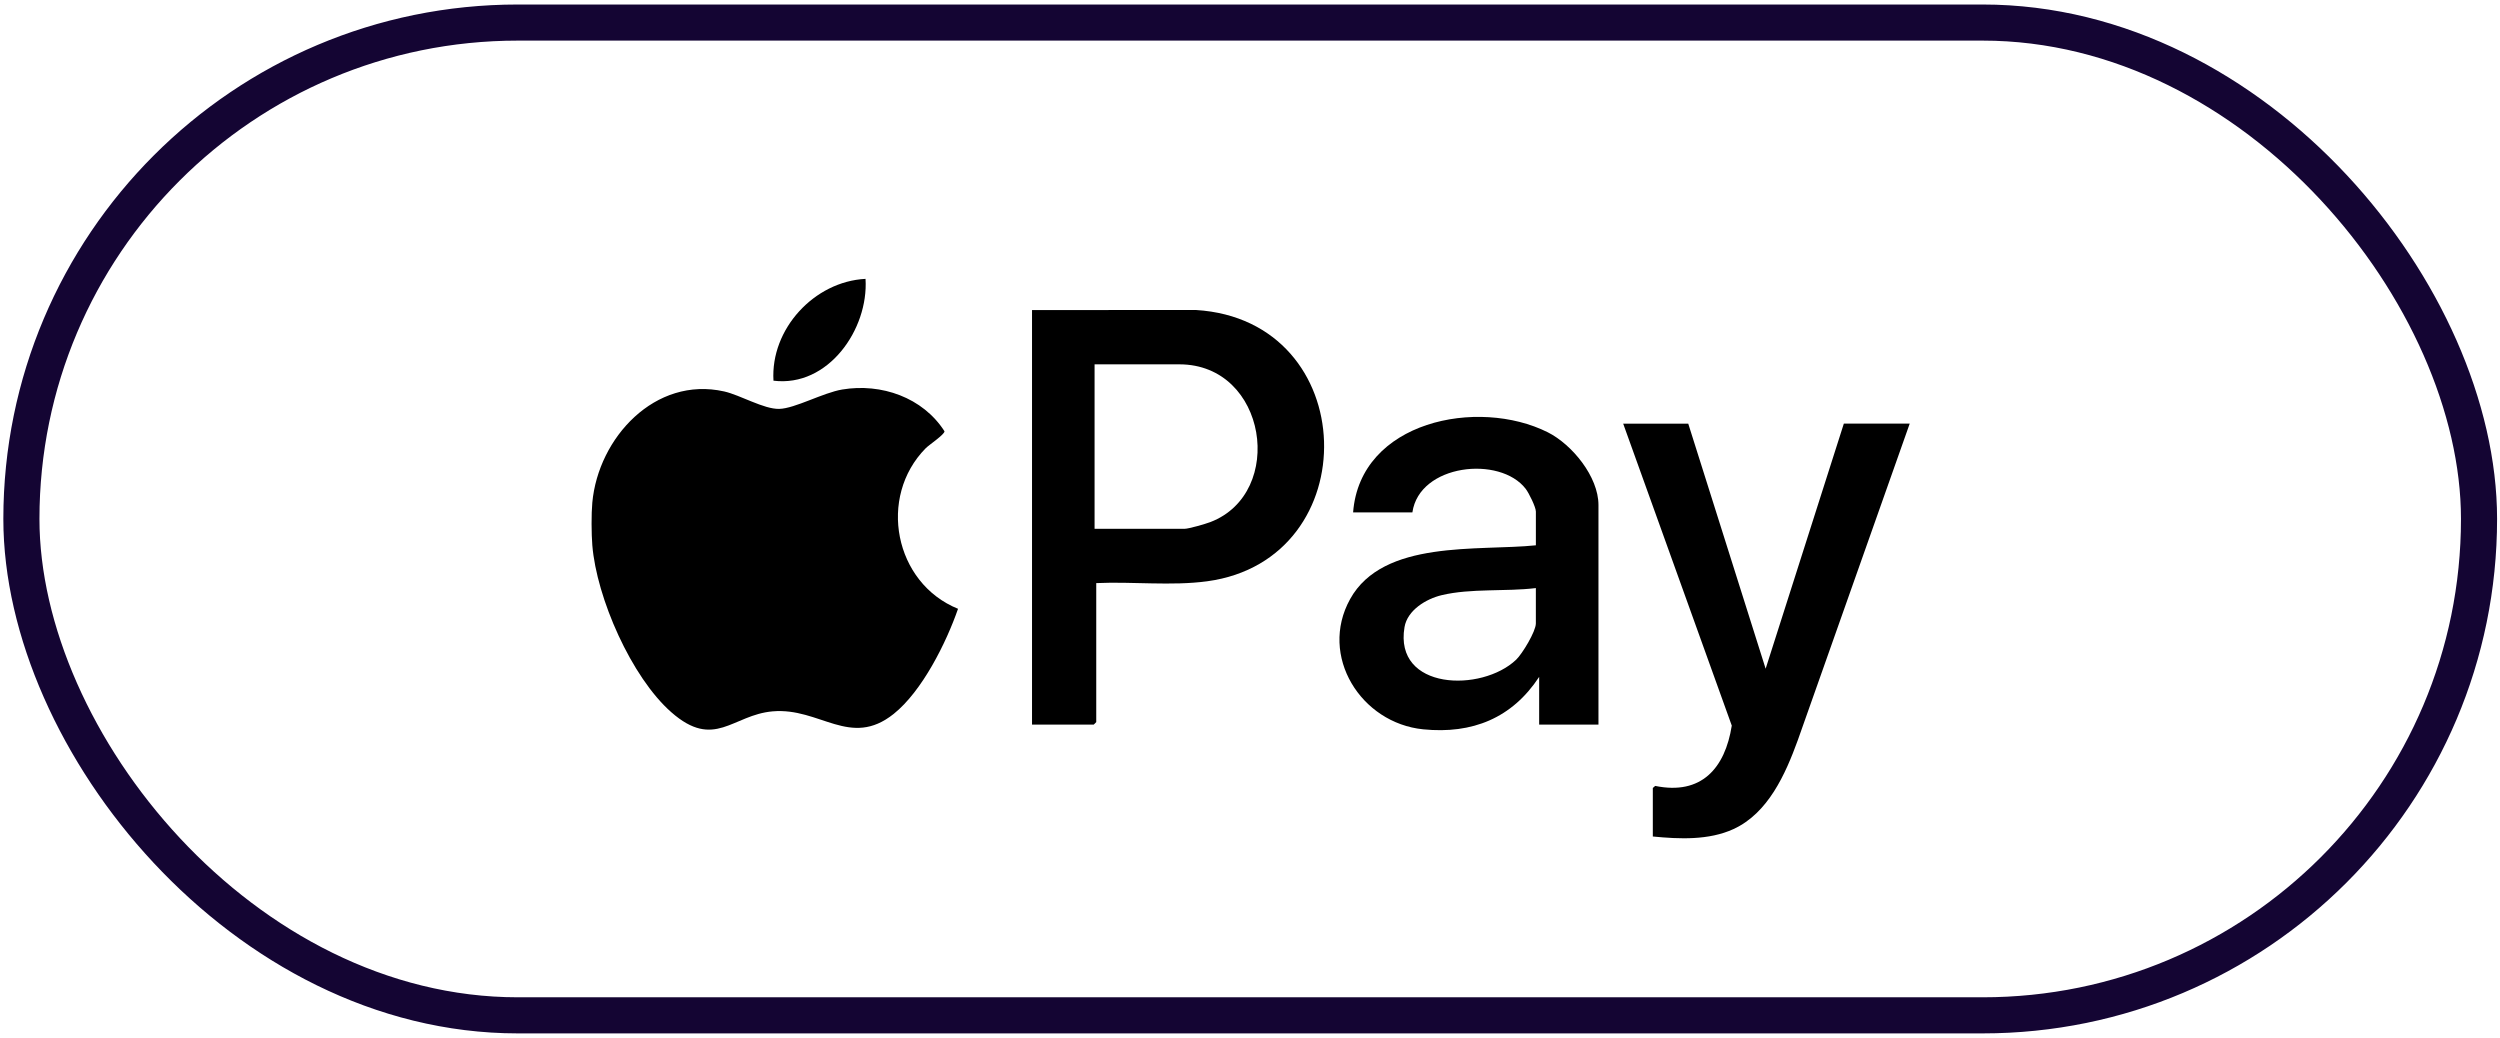 <svg width="277" height="115" viewBox="0 0 277 115" fill="none" xmlns="http://www.w3.org/2000/svg">
<rect x="2.371" y="2.5" width="272.305" height="110" rx="55" stroke="#140533" stroke-width="4"/>
<g clip-path="url(#clip0_3613_258640)">
<path d="M65.629 55.68C66.291 48.506 72.584 41.655 80.232 43.371C82.029 43.775 84.63 45.347 86.339 45.305C88.079 45.263 91.188 43.514 93.325 43.157C97.65 42.435 102.249 44.036 104.649 47.784C104.682 48.127 102.932 49.295 102.572 49.661C97.231 55.069 99.087 64.596 106.15 67.455C104.844 71.222 102.172 76.585 99.021 79.101C94.201 82.948 90.848 78.36 85.602 78.819C81.155 79.208 79.165 83.111 74.387 78.92C69.954 75.034 66.101 66.236 65.629 60.418C65.527 59.148 65.512 56.939 65.629 55.68Z" fill="black"/>
<path d="M121.464 64.61V80.01L121.189 80.284H114.348V34.355L132.509 34.348C150.925 35.472 151.527 61.996 133.758 64.405C129.79 64.943 125.478 64.422 121.464 64.608V64.61ZM121.281 58.594H131.224C131.712 58.594 133.573 58.051 134.12 57.841C142.495 54.622 140.404 40.369 130.676 40.369H121.279V58.594H121.281Z" fill="black"/>
<path d="M177.106 80.285H170.539V74.999C167.539 79.569 163.127 81.351 157.698 80.81C150.801 80.121 146.1 72.687 149.593 66.379C153.262 59.753 163.796 61.078 170.175 60.42V56.684C170.175 56.185 169.396 54.616 169.049 54.165C166.194 50.449 157.261 51.414 156.492 56.775H149.924C150.69 46.654 163.765 44.022 171.493 47.897C174.189 49.25 177.11 52.821 177.11 55.954V80.285H177.106ZM170.173 65.159C166.824 65.569 162.991 65.167 159.736 65.944C158.016 66.355 155.939 67.603 155.62 69.486C154.435 76.48 164.161 76.739 167.991 73.094C168.665 72.453 170.173 69.958 170.173 69.079V65.159Z" fill="black"/>
<path d="M187.057 46.938L195.633 74.094L204.297 46.938H211.596L199.192 82.025C197.827 85.776 195.915 90.094 192.071 91.861C189.336 93.119 186.066 92.971 183.132 92.684V87.308L183.397 87.079C188.519 88.132 191.137 85.118 191.881 80.399L179.848 46.939H187.055L187.057 46.938Z" fill="black"/>
<path d="M95.9 30.898C96.253 36.477 91.762 42.935 85.701 42.18C85.355 36.455 90.229 31.185 95.9 30.898Z" fill="black"/>
</g>
<defs>
<clipPath id="clip0_3613_258640">
<rect width="146.047" height="61.983" fill="white" transform="translate(65.5 30.898)"/>
</clipPath>
</defs>
</svg>
